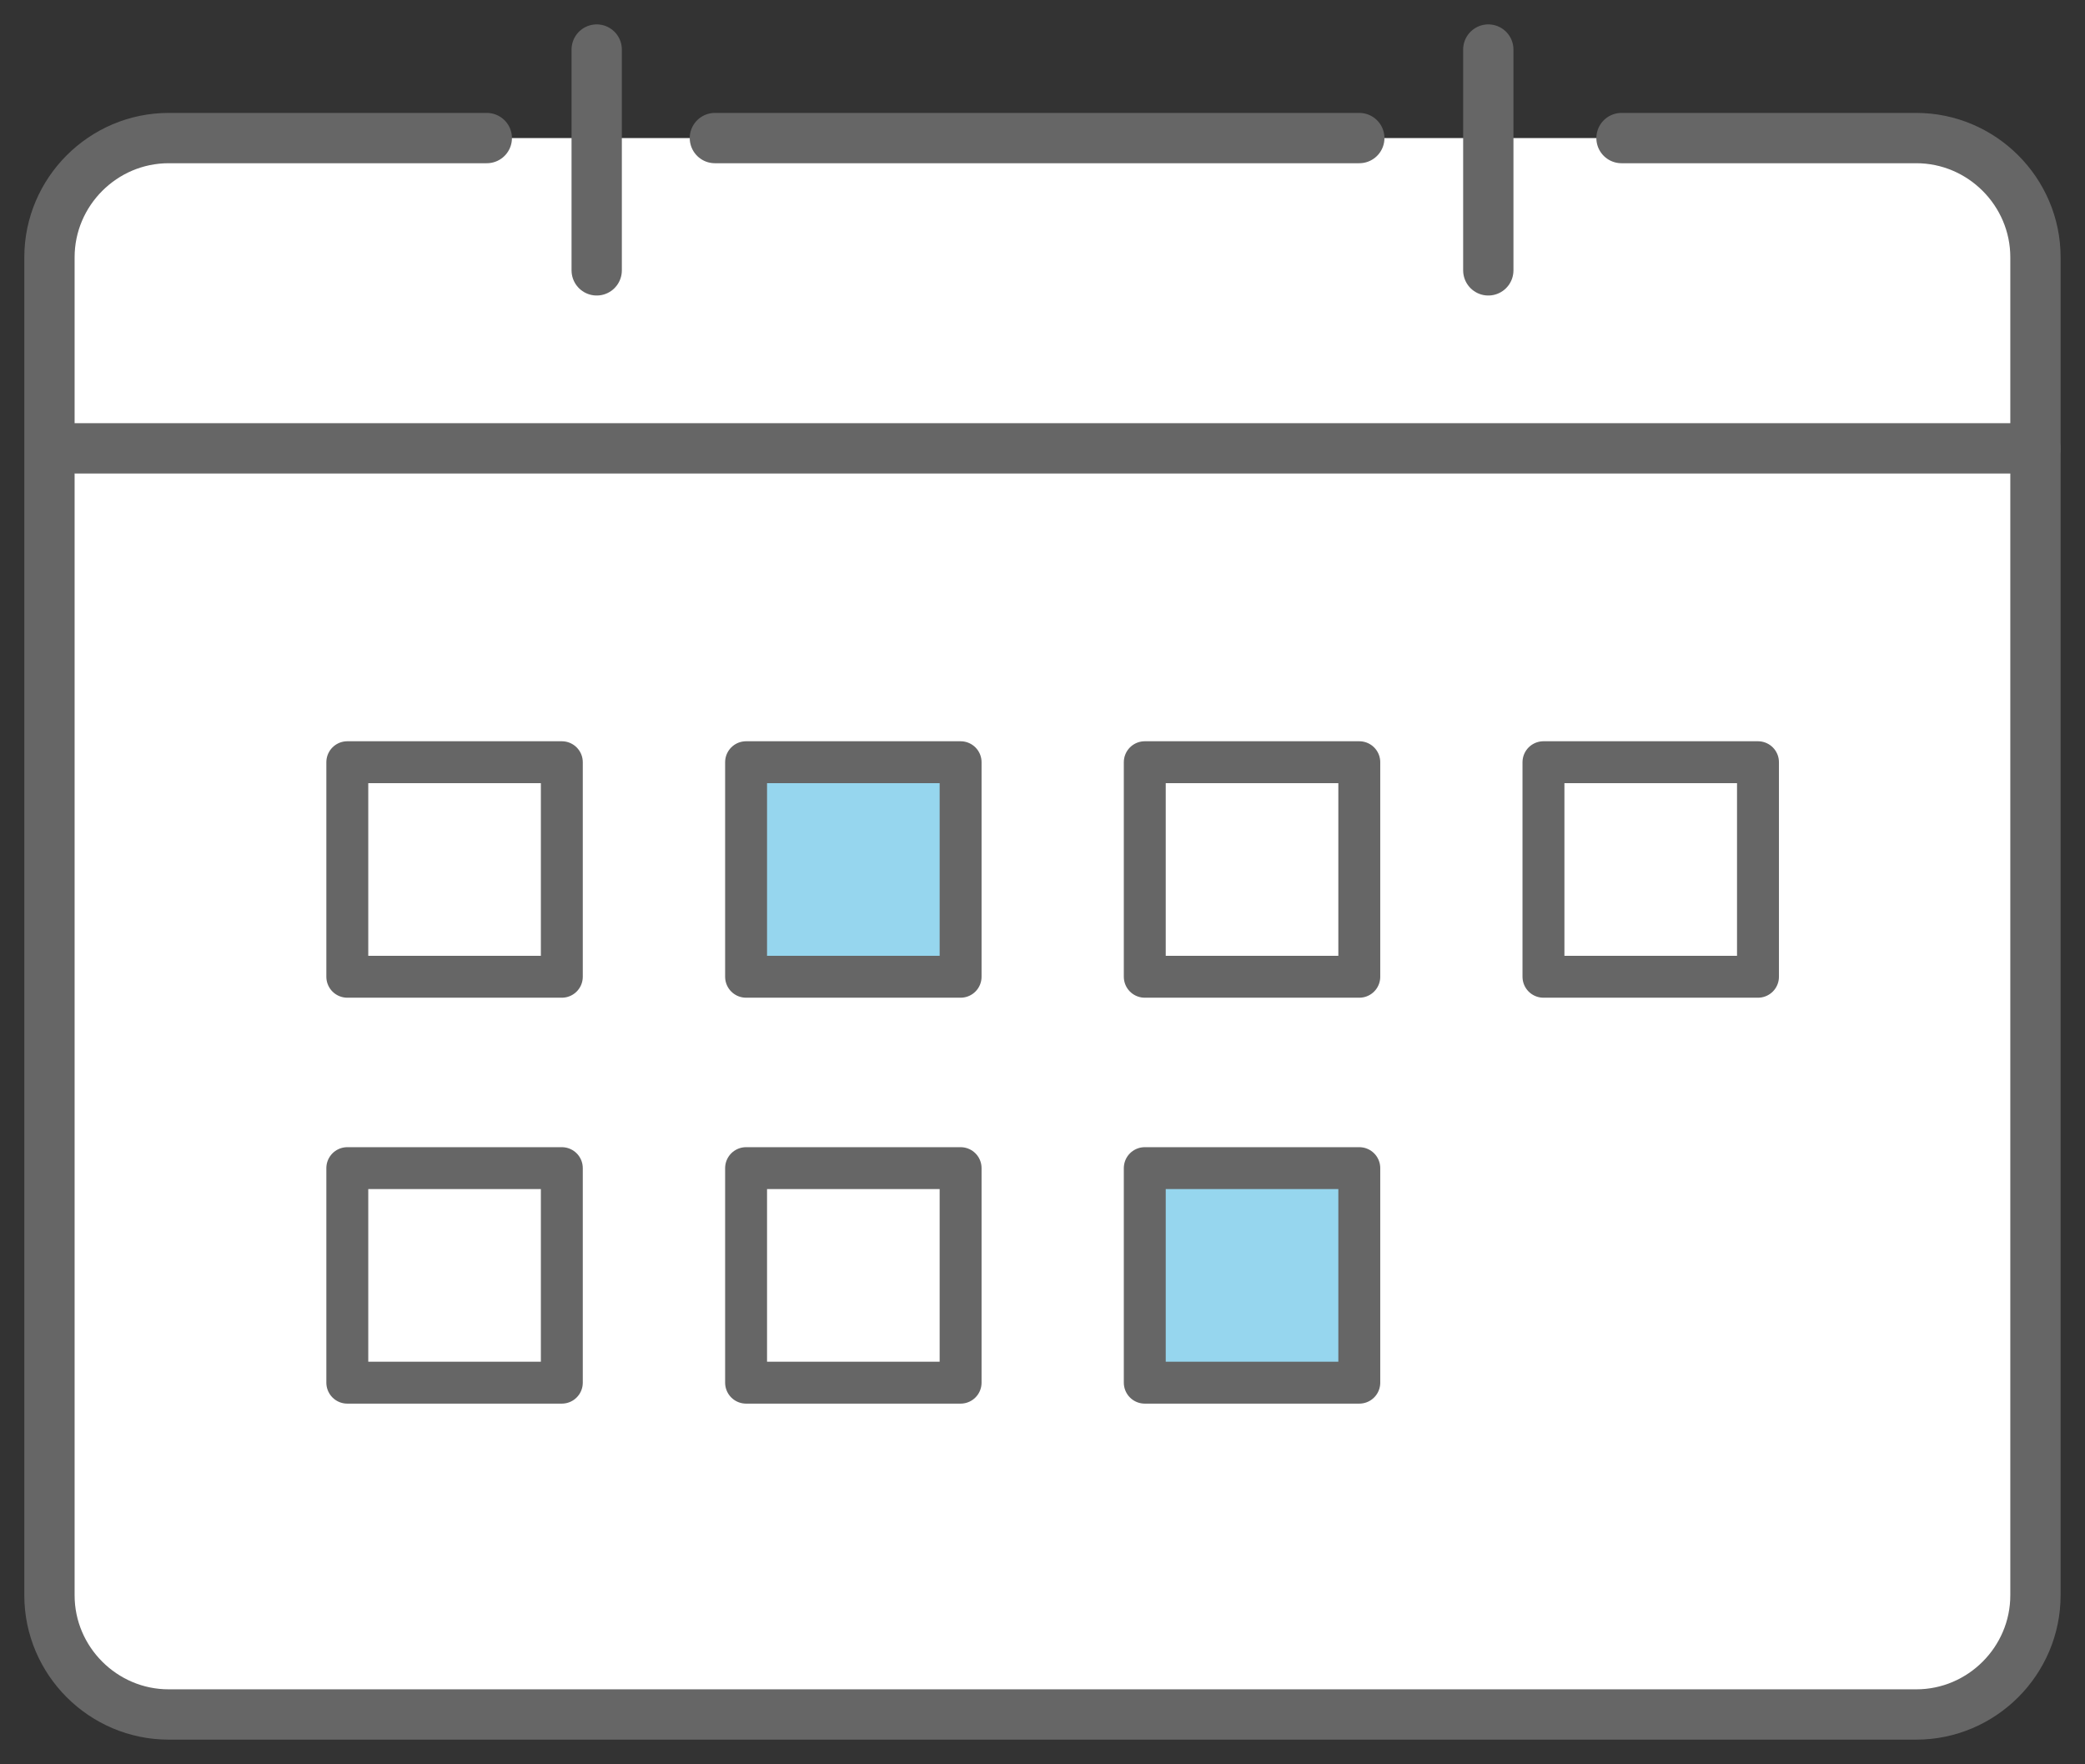 <?xml version="1.0" encoding="UTF-8"?>
<svg id="_レイヤー_2" data-name="レイヤー 2" xmlns="http://www.w3.org/2000/svg" viewBox="0 0 248.72 210.42">
  <rect x="0" y="0" width="248.72" height="210.42" fill="#333333" stroke="none"/>
  <defs>
    <style>
      .cls-1, .cls-2 {
        stroke-width: 5px;
      }

      .cls-1, .cls-2, .cls-3 {
        stroke: #666;
        stroke-linecap: round;
        stroke-linejoin: round;
      }

      .cls-1, .cls-3 {
        fill: #fff;
      }

      .cls-2 {
        fill: #96d6ee;
      }

      .cls-3 {
        stroke-width: 6px;
      }
    </style>
  </defs>
  <g id="_レイヤー_1-2" data-name="レイヤー 1">
    <g>
      <path class="cls-3" d="M193.43,16.47h35.16c7.82,0,14.22,6.4,14.22,14.22v159.6c0,7.82-6.4,14.22-14.22,14.22H20.12c-7.82,0-14.22-6.4-14.22-14.22V30.69c0-7.82,6.4-14.22,14.22-14.22h37.95"/>
      <line class="cls-3" x1="85.28" y1="16.47" x2="162.15" y2="16.47"/>
      <line class="cls-3" x1="71.18" y1="5.91" x2="71.18" y2="32.25"/>
      <line class="cls-3" x1="177.54" y1="5.91" x2="177.54" y2="32.25"/>
      <line class="cls-3" x1="8.98" y1="53.48" x2="242.81" y2="53.48"/>
      <rect class="cls-1" x="41.43" y="90.92" width="25.59" height="25.59"/>
      <rect class="cls-2" x="89" y="90.92" width="25.59" height="25.59"/>
      <rect class="cls-1" x="136.56" y="90.92" width="25.59" height="25.59"/>
      <rect class="cls-1" x="184.12" y="90.92" width="25.59" height="25.59"/>
      <rect class="cls-1" x="41.43" y="139.34" width="25.59" height="25.59"/>
      <rect class="cls-1" x="89" y="139.34" width="25.59" height="25.59"/>
      <rect class="cls-2" x="136.56" y="139.34" width="25.59" height="25.59"/>
    </g>
  </g>
</svg>